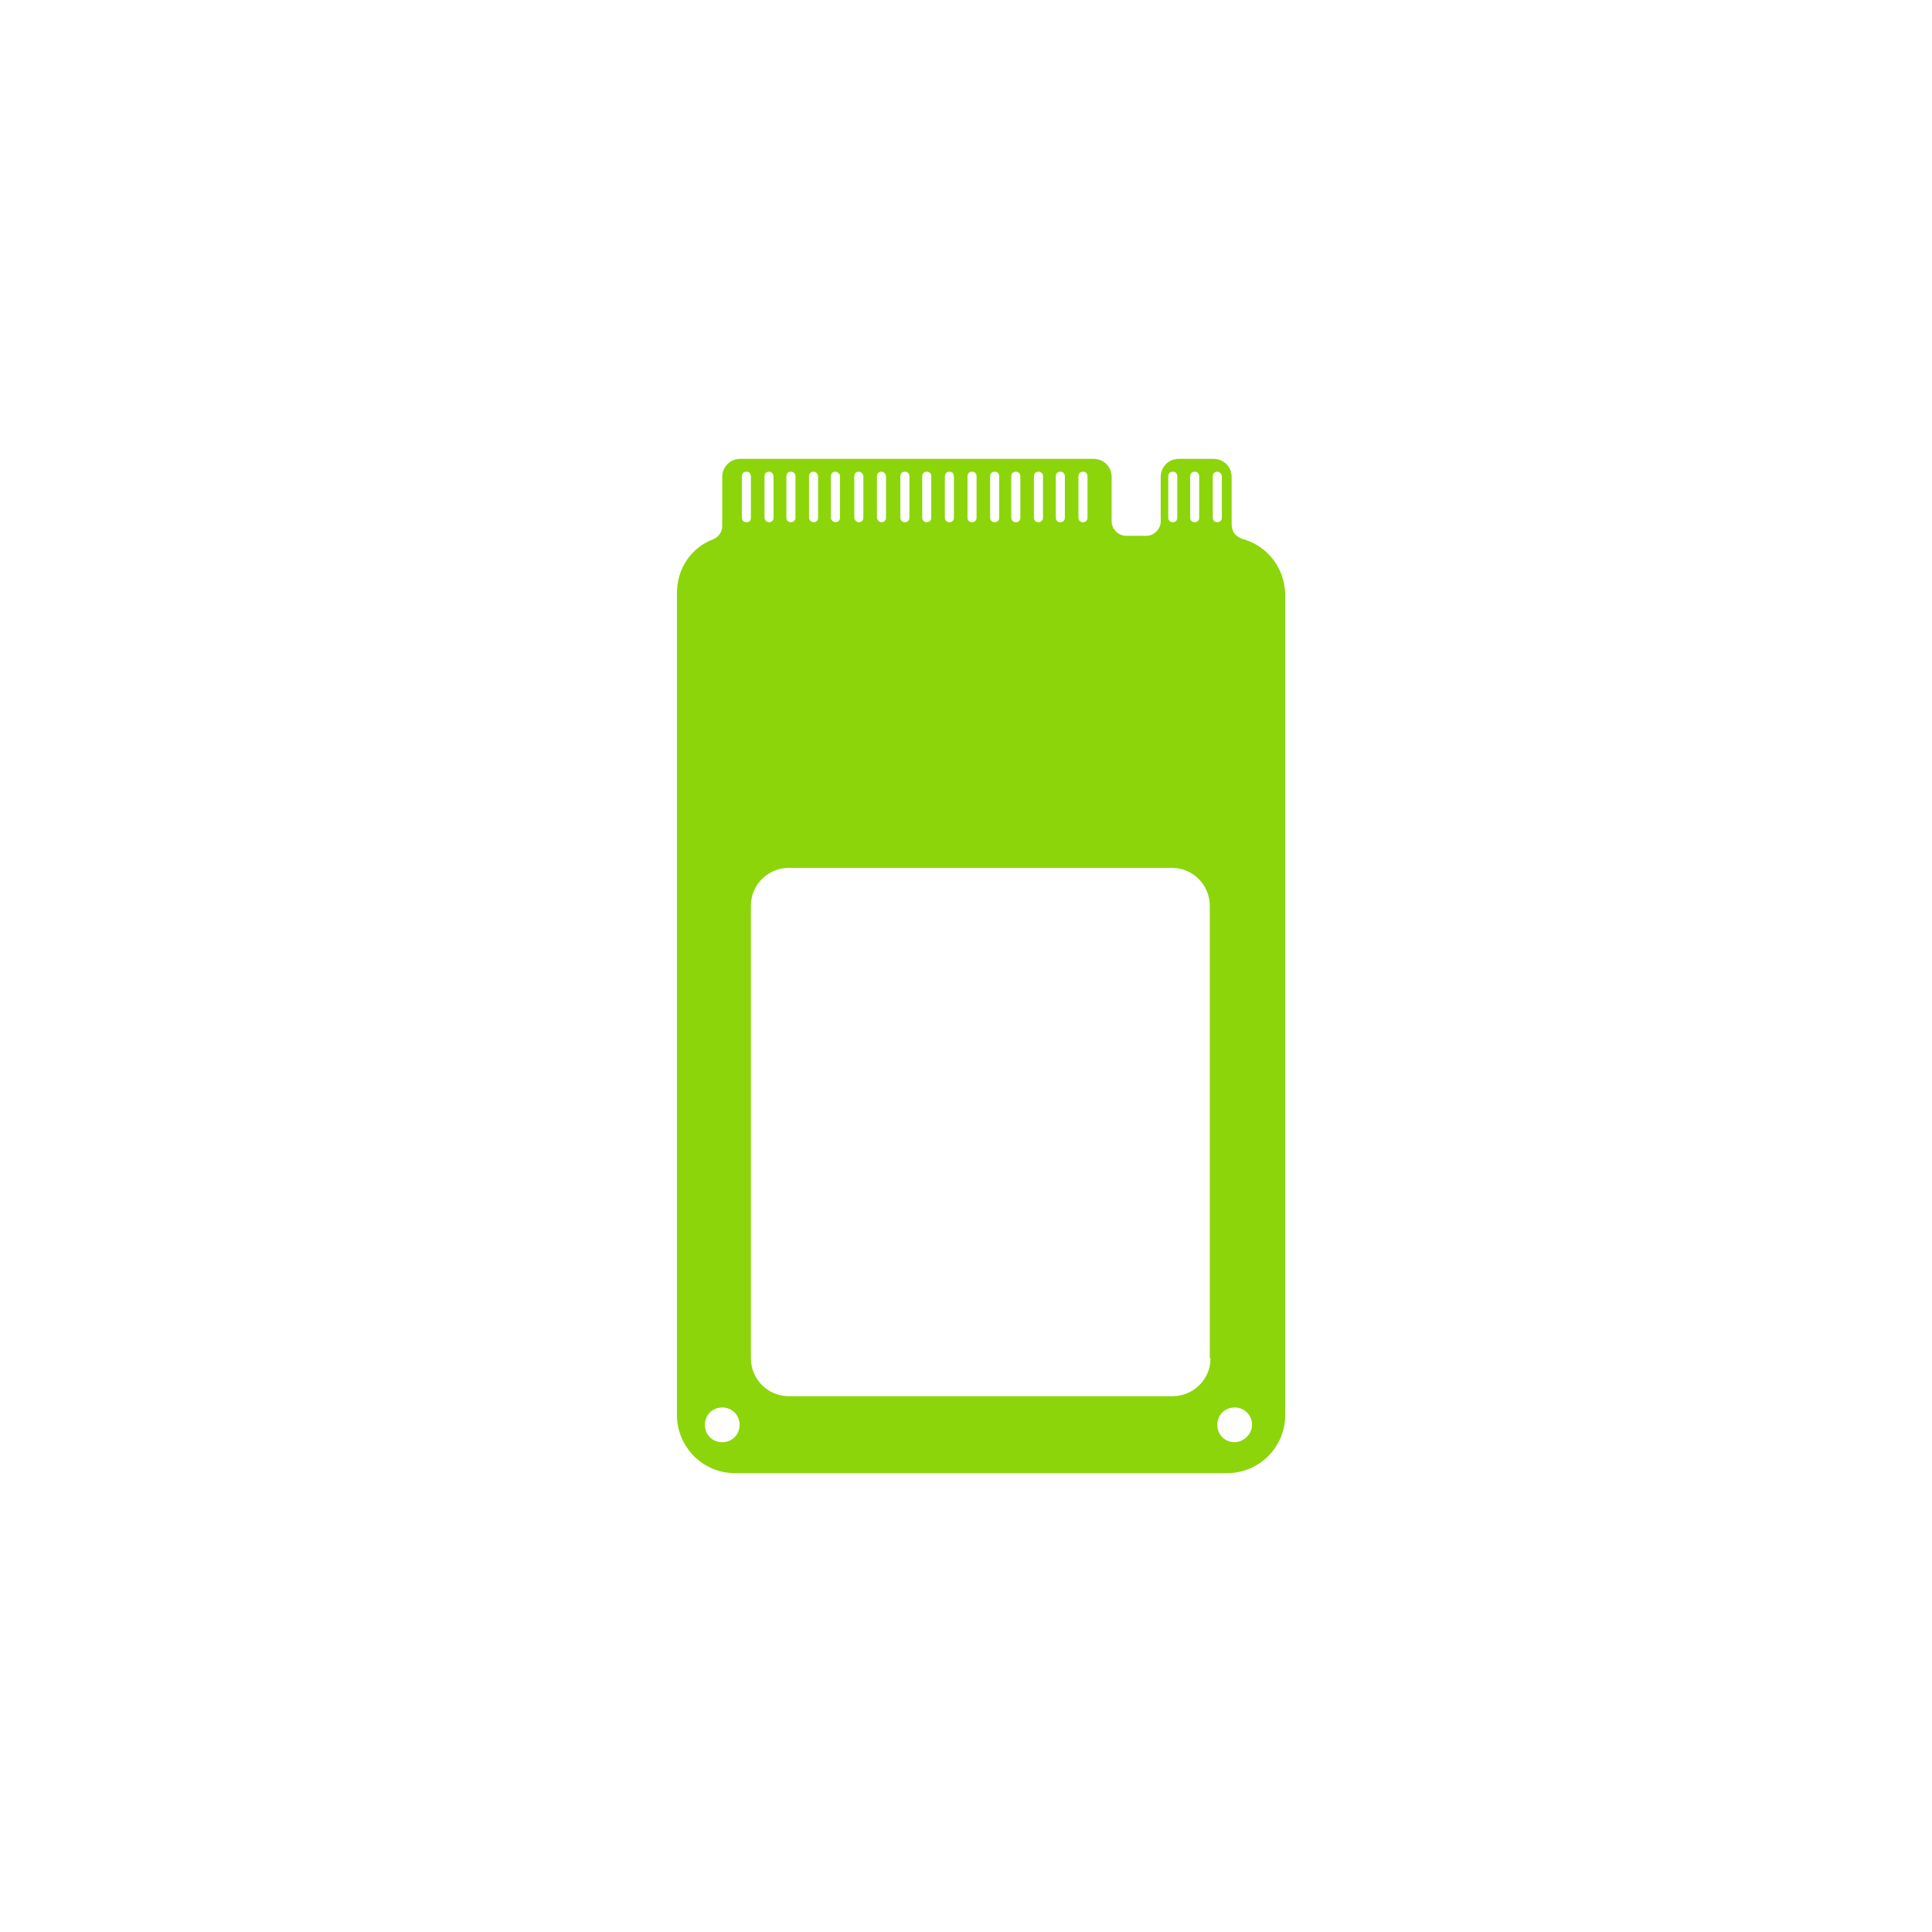 <?xml version="1.0" encoding="utf-8"?>
<!-- Generator: Adobe Illustrator 27.5.0, SVG Export Plug-In . SVG Version: 6.00 Build 0)  -->
<svg version="1.1" id="Layer_1" xmlns="http://www.w3.org/2000/svg" xmlns:xlink="http://www.w3.org/1999/xlink" x="0px" y="0px"
	 viewBox="0 0 256 256" style="enable-background:new 0 0 256 256;" xml:space="preserve">
<style type="text/css">
	.st0{display:none;fill:#EEEEEE;}
	.st1{fill:#8CD50B;}
</style>
<rect x="-2208" y="-1656" class="st0" width="3568" height="3292"/>
<path class="st1" d="M164.6,71.4c-0.9-0.3-1.4-1-1.4-1.9v-6.3c0-1.4-1.1-2.4-2.4-2.4h-4.6c-1.4,0-2.4,1.1-2.4,2.4v5.9
	c0,1-0.9,1.9-1.9,1.9h-2.7c-1,0-1.9-0.9-1.9-1.9v-5.9c0-1.4-1.1-2.4-2.4-2.4H98.1c-1.4,0-2.4,1.1-2.4,2.4v6.5c0,0.8-0.5,1.5-1.3,1.8
	c-2.8,1.1-4.7,3.8-4.7,7.1v108.9c0,4.2,3.4,7.7,7.7,7.7h65.2c4.2,0,7.7-3.4,7.7-7.7V78.7C170.2,75.2,167.9,72.3,164.6,71.4z
	 M95.7,191.1c-1.3,0-2.3-1-2.3-2.3c0-1.3,1-2.3,2.3-2.3s2.3,1,2.3,2.3C98,190.1,97,191.1,95.7,191.1z M157.7,63.1
	c0-0.4,0.3-0.6,0.6-0.6c0.4,0,0.6,0.3,0.6,0.6v5.5c0,0.4-0.3,0.6-0.6,0.6c-0.4,0-0.6-0.3-0.6-0.6V63.1z M154.8,63.1
	c0-0.4,0.3-0.6,0.6-0.6c0.4,0,0.6,0.3,0.6,0.6v5.5c0,0.4-0.3,0.6-0.6,0.6c-0.4,0-0.6-0.3-0.6-0.6V63.1z M142.9,63.1
	c0-0.4,0.3-0.6,0.6-0.6c0.4,0,0.6,0.3,0.6,0.6v5.5c0,0.4-0.3,0.6-0.6,0.6c-0.4,0-0.6-0.3-0.6-0.6V63.1z M139.9,63.1
	c0-0.4,0.3-0.6,0.6-0.6c0.4,0,0.6,0.3,0.6,0.6v5.5c0,0.4-0.3,0.6-0.6,0.6c-0.4,0-0.6-0.3-0.6-0.6V63.1z M137,63.1
	c0-0.4,0.3-0.6,0.6-0.6c0.4,0,0.6,0.3,0.6,0.6v5.5c0,0.4-0.3,0.6-0.6,0.6c-0.4,0-0.6-0.3-0.6-0.6V63.1z M134,63.1
	c0-0.4,0.3-0.6,0.6-0.6c0.4,0,0.6,0.3,0.6,0.6v5.5c0,0.4-0.3,0.6-0.6,0.6c-0.4,0-0.6-0.3-0.6-0.6V63.1z M131.2,63.1
	c0-0.4,0.3-0.6,0.6-0.6c0.4,0,0.6,0.3,0.6,0.6v5.5c0,0.4-0.3,0.6-0.6,0.6c-0.4,0-0.6-0.3-0.6-0.6V63.1z M128.2,63.1
	c0-0.4,0.3-0.6,0.6-0.6c0.4,0,0.6,0.3,0.6,0.6v5.5c0,0.4-0.3,0.6-0.6,0.6c-0.4,0-0.6-0.3-0.6-0.6V63.1z M125.2,63.1
	c0-0.4,0.3-0.6,0.6-0.6c0.4,0,0.6,0.3,0.6,0.6v5.5c0,0.4-0.3,0.6-0.6,0.6c-0.4,0-0.6-0.3-0.6-0.6V63.1z M122.2,63.1
	c0-0.4,0.3-0.6,0.6-0.6c0.4,0,0.6,0.3,0.6,0.6v5.5c0,0.4-0.3,0.6-0.6,0.6c-0.4,0-0.6-0.3-0.6-0.6V63.1z M119.3,63.1
	c0-0.4,0.3-0.6,0.6-0.6c0.4,0,0.6,0.3,0.6,0.6v5.5c0,0.4-0.3,0.6-0.6,0.6c-0.4,0-0.6-0.3-0.6-0.6V63.1z M116.2,63.1
	c0-0.4,0.3-0.6,0.6-0.6s0.6,0.3,0.6,0.6v5.5c0,0.4-0.3,0.6-0.6,0.6s-0.6-0.3-0.6-0.6V63.1z M113.2,63.1c0-0.4,0.3-0.6,0.6-0.6
	s0.6,0.3,0.6,0.6v5.5c0,0.4-0.3,0.6-0.6,0.6s-0.6-0.3-0.6-0.6V63.1z M110.1,63.1c0-0.4,0.3-0.6,0.6-0.6s0.6,0.3,0.6,0.6v5.5
	c0,0.4-0.3,0.6-0.6,0.6s-0.6-0.3-0.6-0.6V63.1z M107.2,63.1c0-0.4,0.3-0.6,0.6-0.6s0.6,0.3,0.6,0.6v5.5c0,0.4-0.3,0.6-0.6,0.6
	s-0.6-0.3-0.6-0.6V63.1z M104.2,63.1c0-0.4,0.3-0.6,0.6-0.6c0.4,0,0.6,0.3,0.6,0.6v5.5c0,0.4-0.3,0.6-0.6,0.6
	c-0.4,0-0.6-0.3-0.6-0.6V63.1z M101.3,63.1c0-0.4,0.3-0.6,0.6-0.6s0.6,0.3,0.6,0.6v5.5c0,0.4-0.3,0.6-0.6,0.6s-0.6-0.3-0.6-0.6V63.1
	z M98.9,69.2c-0.4,0-0.6-0.3-0.6-0.6v-5.5c0-0.4,0.3-0.6,0.6-0.6c0.4,0,0.6,0.3,0.6,0.6v5.5C99.5,69,99.3,69.2,98.9,69.2z
	 M160.4,180c0,2.8-2.3,5-5,5h-50.9c-2.8,0-5-2.3-5-5v-60c0-2.8,2.3-5,5-5h50.8c2.8,0,5,2.3,5,5v60H160.4z M160.7,68.6v-5.5
	c0-0.4,0.3-0.6,0.6-0.6s0.6,0.3,0.6,0.6v5.5c0,0.4-0.3,0.6-0.6,0.6S160.7,69,160.7,68.6z M163.6,191.1c-1.3,0-2.3-1-2.3-2.3
	c0-1.3,1-2.3,2.3-2.3s2.3,1,2.3,2.3C165.9,190.1,164.7,191.1,163.6,191.1z"/>
</svg>
